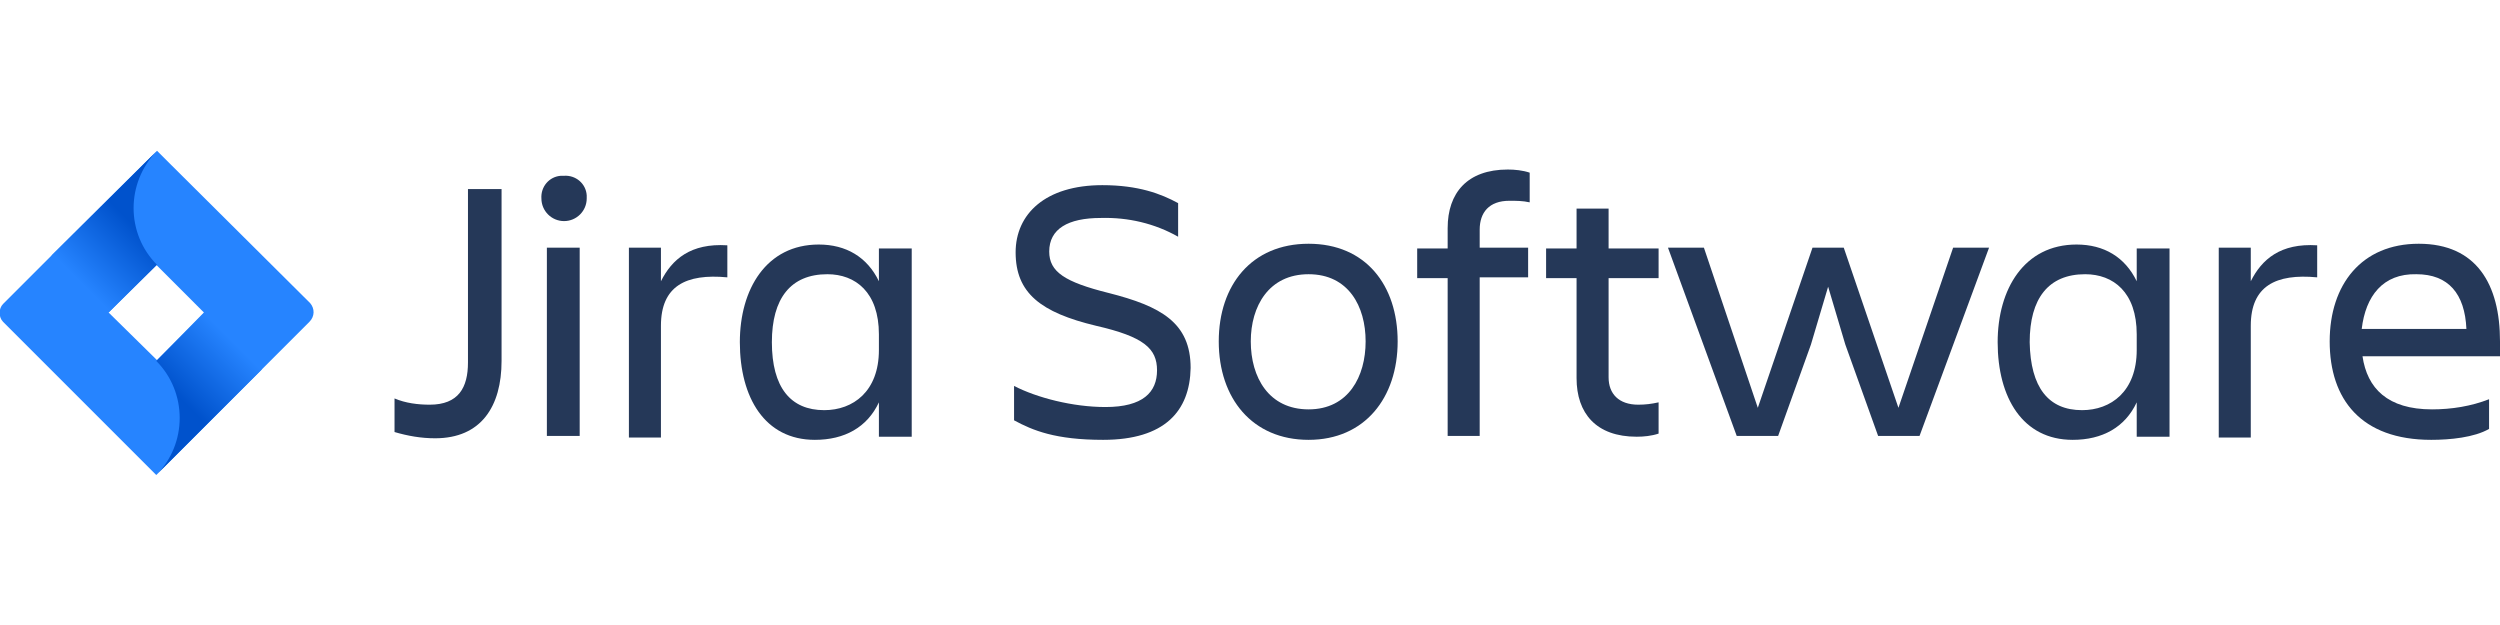 <?xml version="1.0" encoding="utf-8"?>
<!-- Generator: Adobe Illustrator 22.1.0, SVG Export Plug-In . SVG Version: 6.00 Build 0)  -->
<svg version="1.1" id="Layer_1" xmlns="http://www.w3.org/2000/svg" xmlns:xlink="http://www.w3.org/1999/xlink" x="0px" y="0px"
	 viewBox="0 0 320 80" style="enable-background:new 0 0 320 80;" xml:space="preserve">
<style type="text/css">
	.st0{fill:#253858;}
	.st1{fill:#2684FF;}
	.st2{fill:url(#SVGID_1_);}
	.st3{fill:url(#SVGID_2_);}
</style>
<g id="Layer_2_1_">
	<g id="Blue">
		<path class="st0" d="M59.9,24.2h4.3v22c0,5.8-2.6,9.9-8.5,9.9c-1.8,0-3.5-0.3-5.2-0.8V51c1.4,0.6,3,0.8,4.5,0.8
			c3.7,0,4.9-2.2,4.9-5.4L59.9,24.2z"/>
		<path class="st0" d="M72.2,22.5c1.5-0.1,2.8,1,2.9,2.5c0,0.1,0,0.3,0,0.4c0,1.6-1.3,2.9-2.9,2.9c-1.6,0-2.9-1.3-2.9-2.9
			c0,0,0,0,0,0c-0.1-1.5,1-2.8,2.5-2.9C71.9,22.5,72,22.5,72.2,22.5z M70,31.7h4.2v24.1H70V31.7z"/>
		<path class="st0" d="M80.5,31.7h4.1V36c1.4-2.8,3.8-4.9,8.5-4.6v4.1c-5.3-0.5-8.5,1.1-8.5,6.2v14.3h-4.1V31.7z"/>
		<path class="st0" d="M112.5,51.5c-1.5,3.2-4.4,4.8-8.2,4.8c-6.4,0-9.6-5.4-9.6-12.5c0-6.8,3.4-12.5,10.1-12.5
			c3.5,0,6.2,1.6,7.7,4.7v-4.2h4.2v24.1h-4.2L112.5,51.5z M105.5,52.5c3.7,0,7-2.4,7-7.7v-2c0-5.4-3-7.7-6.6-7.7
			c-4.7,0-7.1,3.1-7.1,8.7C98.8,49.6,101.2,52.5,105.5,52.5L105.5,52.5z"/>
		<path class="st0" d="M141.2,56.3c-6.1,0-9-1.2-11.4-2.5v-4.4c2.9,1.5,7.5,2.7,11.7,2.7c4.8,0,6.6-1.9,6.6-4.7
			c0-2.8-1.7-4.3-7.8-5.7c-7.1-1.7-10.3-4.2-10.3-9.4c0-4.9,3.8-8.6,11.1-8.6c4.6,0,7.5,1.1,9.7,2.3v4.3c-3-1.7-6.4-2.5-9.9-2.4
			c-4.2,0-6.6,1.4-6.6,4.3c0,2.6,2,3.9,7.6,5.3c6.7,1.7,10.5,3.8,10.5,9.6C152.3,52.6,149.1,56.3,141.2,56.3z"/>
		<path class="st0" d="M156,43.7c0-7.2,4.2-12.5,11.5-12.5s11.4,5.3,11.4,12.5s-4.2,12.6-11.4,12.6S156,51,156,43.7z M160.1,43.7
			c0,4.6,2.3,8.7,7.4,8.7s7.3-4.2,7.3-8.7s-2.2-8.6-7.3-8.6S160.1,39.2,160.1,43.7L160.1,43.7z"/>
		<path class="st0" d="M189.4,31.7h6.2v3.8h-6.2v20.3h-4.1V35.6h-3.9v-3.8h3.9v-2.6c0-4.5,2.5-7.5,7.7-7.5c0.9,0,1.9,0.1,2.8,0.4
			v3.8c-0.9-0.2-1.7-0.2-2.6-0.2c-2.6,0-3.8,1.5-3.8,3.7L189.4,31.7z"/>
		<path class="st0" d="M209.7,51.8c0.9,0,1.7-0.1,2.6-0.3v4c-0.9,0.3-1.9,0.4-2.8,0.4c-5.2,0-7.7-3-7.7-7.5V35.6h-3.9v-3.8h3.9v-5.1
			h4.1v5.1h6.4v3.8h-6.4v12.7C205.9,50.4,207.2,51.8,209.7,51.8z"/>
		<path class="st0" d="M213.5,31.7h4.6l6.9,20.5l7-20.5h4l7,20.5l7-20.5h4.6l-8.9,24.1h-5.3l-4.2-11.7l-2.2-7.4l-2.2,7.4l-4.2,11.7
			h-5.3L213.5,31.7z"/>
		<path class="st0" d="M273.5,51.5c-1.5,3.2-4.4,4.8-8.2,4.8c-6.4,0-9.6-5.4-9.6-12.5c0-6.8,3.4-12.5,10.1-12.5
			c3.5,0,6.2,1.6,7.7,4.7v-4.2h4.2v24.1h-4.2L273.5,51.5z M266.5,52.5c3.7,0,7-2.4,7-7.7v-2c0-5.4-3-7.7-6.6-7.7
			c-4.7,0-7.1,3.1-7.1,8.7C259.9,49.6,262.2,52.5,266.5,52.5L266.5,52.5z"/>
		<path class="st0" d="M284,31.7h4.1V36c1.4-2.8,3.8-4.9,8.5-4.6v4.1c-5.3-0.5-8.5,1.1-8.5,6.2v14.3H284V31.7z"/>
		<path class="st0" d="M311.2,56.3c-9,0-13-5.2-13-12.6c0-7.3,4.1-12.5,11.4-12.5c7.4,0,10.4,5.2,10.4,12.5v1.9h-17.6
			c0.6,4.1,3.2,6.8,8.9,6.8c2.5,0,5-0.4,7.3-1.3v3.8C316.7,56,313.6,56.3,311.2,56.3z M302.3,42.1h13.4c-0.2-4.5-2.3-7-6.4-7
			C305,35,302.8,37.9,302.3,42.1L302.3,42.1z"/>
		<path class="st1" d="M39.7,38.8L21.8,21l-1.7-1.7l0,0L6.6,32.7l0,0l-6.2,6.2c-0.6,0.6-0.6,1.7,0,2.3l12.3,12.3l7.3,7.3l13.5-13.5
			l0.2-0.2l5.9-5.9C40.3,40.5,40.3,39.5,39.7,38.8z M20.1,46.1L13.9,40l6.1-6.1l6.1,6.1L20.1,46.1z"/>
		
			<linearGradient id="SVGID_1_" gradientUnits="userSpaceOnUse" x1="18.987" y1="52.355" x2="10.413" y2="43.78" gradientTransform="matrix(1 0 0 -1 0 80)">
			<stop  offset="0.18" style="stop-color:#0052CC"/>
			<stop  offset="1" style="stop-color:#2684FF"/>
		</linearGradient>
		<path class="st2" d="M20.1,33.9c-4-4-4-10.5,0-14.6L6.6,32.7l7.3,7.3L20.1,33.9z"/>
		
			<linearGradient id="SVGID_2_" gradientUnits="userSpaceOnUse" x1="21.26" y1="27.719" x2="29.818" y2="36.277" gradientTransform="matrix(1 0 0 -1 0 80)">
			<stop  offset="0.18" style="stop-color:#0052CC"/>
			<stop  offset="1" style="stop-color:#2684FF"/>
		</linearGradient>
		<path class="st3" d="M26.2,40l-6.2,6.2c4,4,4,10.6,0,14.6c0,0,0,0,0,0l0,0l13.5-13.5L26.2,40z"/>
	</g>
</g>
</svg>
